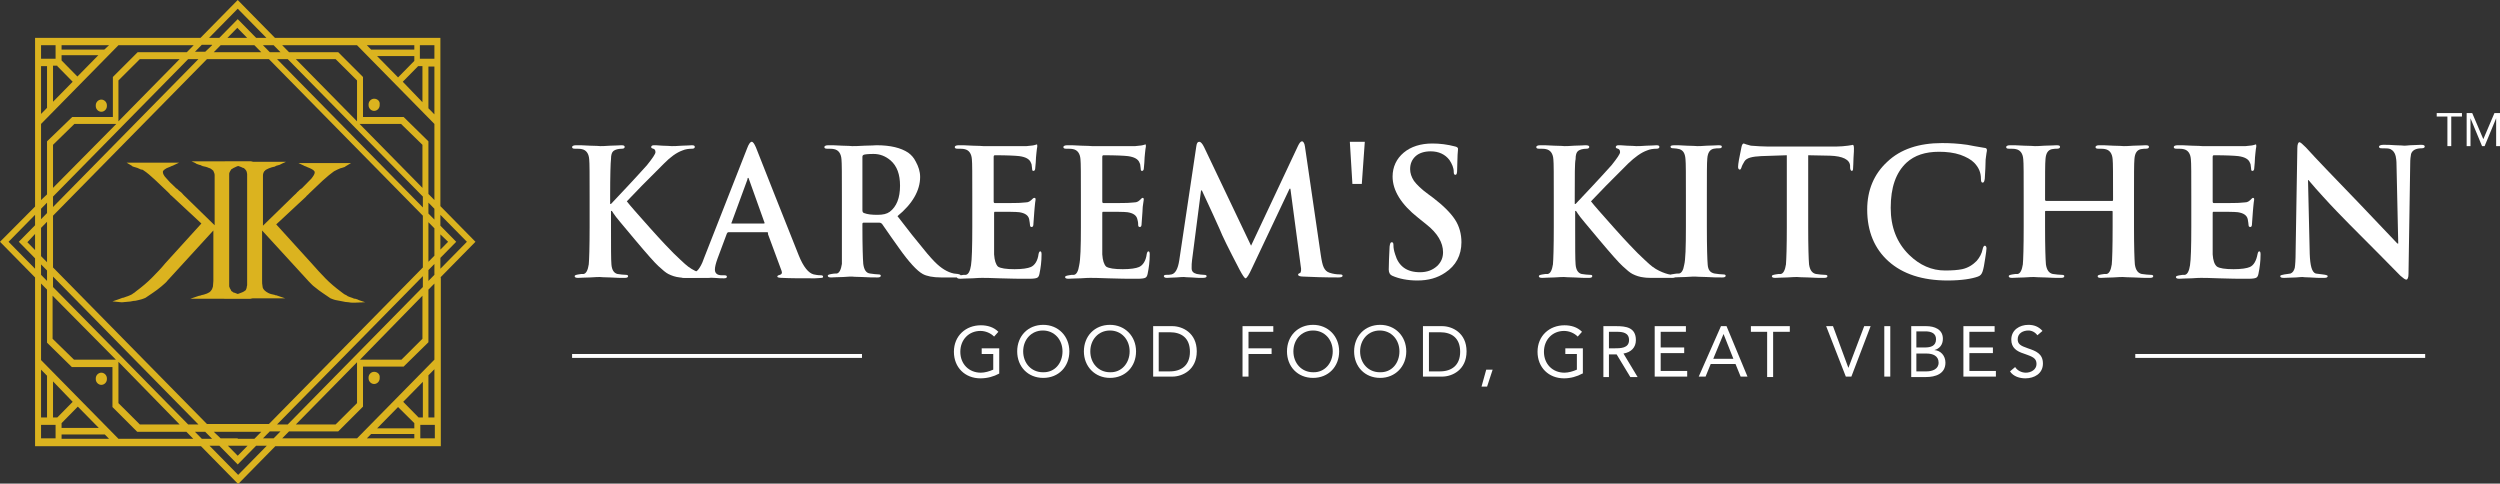 <svg width="274" height="53" viewBox="0 0 274 53" fill="none" xmlns="http://www.w3.org/2000/svg">
<rect x="0" y="0" width="274" height="53" fill="#333333" stroke="none"/>
<g clip-path="url(#clip0_1_16289)">
<path d="M66.872 21.495V22.353H66.965C68.09 21.162 69.402 19.78 70.902 18.111C71.511 17.349 71.839 16.872 71.839 16.681C71.839 16.443 71.745 16.348 71.605 16.3C71.417 16.253 71.37 16.205 71.37 16.11C71.37 16.014 71.464 15.919 71.651 15.919C71.792 15.919 72.073 15.919 72.589 15.967C73.104 15.967 73.432 16.014 73.62 16.014C73.807 16.014 74.182 16.014 74.744 15.967C75.26 15.967 75.635 15.919 75.822 15.919C76.056 15.919 76.15 15.967 76.15 16.11C76.15 16.205 76.056 16.3 75.869 16.3C75.494 16.3 75.119 16.348 74.791 16.491C74.135 16.729 73.479 17.206 72.776 17.921C70.902 19.78 69.543 21.162 68.699 22.067C69.027 22.496 69.871 23.45 71.23 24.975C72.542 26.452 73.432 27.358 73.807 27.739C74.416 28.311 74.838 28.74 75.072 28.931C75.541 29.36 76.056 29.646 76.525 29.836C76.994 30.027 77.369 30.122 77.697 30.122C77.884 30.122 77.931 30.17 77.931 30.265C77.931 30.408 77.79 30.456 77.462 30.456H75.822C75.213 30.456 74.791 30.456 74.51 30.408C74.041 30.36 73.62 30.218 73.245 30.027C72.964 29.884 72.636 29.598 72.167 29.169C71.792 28.835 70.902 27.834 69.543 26.214C68.278 24.689 67.481 23.783 67.246 23.402L67.059 23.116H66.965V24.879C66.965 27.072 66.965 28.454 67.012 28.978C67.059 29.598 67.293 29.931 67.668 30.027C67.996 30.075 68.324 30.122 68.606 30.122C68.746 30.122 68.84 30.17 68.84 30.265C68.84 30.408 68.699 30.456 68.465 30.456C68.043 30.456 67.528 30.456 66.872 30.408C66.216 30.408 65.841 30.36 65.747 30.36C65.653 30.36 65.278 30.36 64.669 30.408C64.06 30.408 63.638 30.456 63.357 30.456C63.123 30.456 62.982 30.408 62.982 30.265C62.982 30.17 63.123 30.122 63.404 30.075C63.591 30.027 63.779 30.027 63.966 30.027C64.247 29.979 64.435 29.598 64.528 28.978C64.575 28.502 64.622 27.119 64.622 24.879V21.495C64.622 19.208 64.622 17.825 64.575 17.444C64.528 16.825 64.247 16.443 63.779 16.348C63.591 16.3 63.357 16.3 63.029 16.3C62.795 16.3 62.701 16.253 62.701 16.11C62.701 16.014 62.842 15.919 63.123 15.919C63.498 15.919 64.013 15.919 64.669 15.967C65.325 15.967 65.7 16.014 65.794 16.014C65.934 16.014 66.309 16.014 66.872 15.967C67.434 15.967 67.856 15.919 68.09 15.919C68.371 15.919 68.465 15.967 68.465 16.11C68.465 16.205 68.371 16.3 68.184 16.3C67.762 16.3 67.434 16.396 67.246 16.538C67.059 16.681 66.965 16.968 66.965 17.444C66.918 17.825 66.872 19.208 66.872 21.495Z" fill="white"/>
<path d="M84.07 25.451H79.852C79.759 25.451 79.712 25.499 79.665 25.594L78.634 28.359C78.446 28.883 78.353 29.264 78.353 29.55C78.353 29.931 78.587 30.17 79.103 30.17H79.384C79.571 30.17 79.665 30.218 79.665 30.313C79.665 30.456 79.571 30.503 79.337 30.503C79.149 30.503 78.775 30.503 78.306 30.456C77.837 30.456 77.509 30.408 77.322 30.408C76.244 30.456 75.494 30.456 75.072 30.456C74.838 30.456 74.698 30.408 74.698 30.265C74.698 30.17 74.791 30.122 74.932 30.122C75.119 30.122 75.307 30.122 75.541 30.075C75.963 30.027 76.291 29.836 76.525 29.55C76.713 29.312 76.947 28.931 77.134 28.359L81.867 16.3C82.055 15.776 82.242 15.538 82.383 15.538C82.523 15.538 82.664 15.728 82.851 16.157C84.023 19.112 85.569 23.068 87.538 27.977C88.053 29.264 88.615 29.931 89.178 30.075C89.412 30.122 89.646 30.17 89.974 30.17C90.115 30.17 90.209 30.218 90.209 30.313C90.209 30.408 90.162 30.456 90.021 30.456C89.881 30.456 89.646 30.503 89.318 30.503C87.772 30.503 86.553 30.503 85.757 30.456C85.382 30.456 85.195 30.408 85.195 30.313C85.195 30.218 85.288 30.17 85.476 30.122C85.663 30.075 85.757 29.931 85.663 29.693L84.164 25.642C84.21 25.499 84.164 25.451 84.07 25.451ZM80.227 24.498H83.695C83.789 24.498 83.835 24.45 83.789 24.403L82.102 19.684C82.055 19.589 82.055 19.494 82.008 19.494C81.961 19.494 81.914 19.541 81.914 19.684L80.18 24.403C80.133 24.45 80.133 24.498 80.227 24.498Z" fill="white"/>
<path d="M92.271 24.879V21.495C92.271 19.208 92.271 17.825 92.224 17.444C92.177 16.825 91.896 16.443 91.427 16.348C91.24 16.3 91.005 16.3 90.677 16.3C90.443 16.3 90.349 16.253 90.349 16.11C90.349 16.014 90.49 15.919 90.771 15.919C91.146 15.919 91.662 15.919 92.318 15.967C92.927 15.967 93.302 16.014 93.395 16.014C93.63 16.014 94.051 16.014 94.754 15.967C95.457 15.967 95.879 15.919 96.067 15.919C97.613 15.919 98.738 16.205 99.534 16.729C99.862 16.968 100.143 17.253 100.378 17.73C100.659 18.254 100.846 18.779 100.846 19.398C100.846 20.876 100.003 22.353 98.363 23.688C99.722 25.451 100.471 26.405 100.612 26.547C101.362 27.501 101.971 28.216 102.44 28.692C103.143 29.407 103.846 29.836 104.548 29.979C104.689 29.979 104.83 30.027 104.97 30.027C105.205 30.075 105.298 30.122 105.298 30.218C105.298 30.36 105.158 30.408 104.923 30.408H103.143C102.252 30.408 101.549 30.265 101.128 30.027C100.518 29.693 99.628 28.74 98.55 27.215C97.988 26.452 97.379 25.547 96.676 24.546C96.582 24.45 96.488 24.403 96.348 24.403H94.661C94.567 24.403 94.52 24.45 94.52 24.546V24.832C94.52 26.977 94.567 28.359 94.614 28.931C94.707 29.598 94.942 29.931 95.364 29.979C95.739 30.027 96.067 30.075 96.301 30.075C96.441 30.075 96.535 30.122 96.535 30.218C96.535 30.36 96.394 30.408 96.16 30.408C95.739 30.408 95.176 30.408 94.473 30.36C93.77 30.36 93.395 30.313 93.395 30.313C93.302 30.313 92.974 30.313 92.411 30.36C91.849 30.36 91.38 30.408 91.099 30.408C90.865 30.408 90.724 30.36 90.724 30.218C90.724 30.122 90.865 30.075 91.146 30.027C91.334 29.979 91.521 29.979 91.708 29.979C91.99 29.931 92.177 29.55 92.271 28.931C92.271 28.454 92.271 27.119 92.271 24.879ZM94.52 17.206V23.021C94.52 23.211 94.567 23.306 94.707 23.354C95.082 23.497 95.551 23.545 96.16 23.545C96.769 23.545 97.191 23.45 97.519 23.211C98.269 22.639 98.644 21.686 98.644 20.352C98.644 19.112 98.316 18.207 97.613 17.587C97.051 17.11 96.441 16.872 95.739 16.872C95.129 16.872 94.754 16.92 94.661 16.968C94.567 17.015 94.52 17.063 94.52 17.206Z" fill="white"/>
<path d="M106.563 24.88V21.495C106.563 19.208 106.563 17.826 106.517 17.444C106.47 16.825 106.189 16.443 105.72 16.348C105.532 16.3 105.298 16.3 104.97 16.3C104.736 16.3 104.642 16.253 104.642 16.11C104.642 16.014 104.783 15.919 105.064 15.919C105.439 15.919 105.954 15.919 106.61 15.967C107.266 15.967 107.641 16.014 107.782 16.014C110.781 16.014 112.327 16.014 112.515 16.014C112.843 15.967 113.124 15.967 113.311 15.919C113.546 15.871 113.64 15.824 113.593 15.824C113.686 15.824 113.686 15.871 113.686 16.014C113.686 16.014 113.686 16.157 113.64 16.348C113.593 16.586 113.593 16.92 113.546 17.254C113.546 17.587 113.499 18.016 113.452 18.541C113.405 18.683 113.358 18.731 113.265 18.731C113.171 18.731 113.124 18.683 113.124 18.541C113.124 18.398 113.077 18.255 113.077 18.159C113.077 18.016 113.03 17.921 112.983 17.826C112.843 17.444 112.421 17.206 111.718 17.111C111.296 17.063 110.406 17.015 109.047 17.015C108.953 17.015 108.906 17.063 108.906 17.206V22.067C108.906 22.21 108.953 22.258 109.047 22.258C110.781 22.258 111.765 22.258 112.093 22.21C112.327 22.21 112.468 22.163 112.609 22.163C112.796 22.115 112.937 22.02 113.03 21.924C113.171 21.782 113.265 21.686 113.358 21.686C113.452 21.686 113.499 21.734 113.499 21.829C113.499 21.829 113.499 21.972 113.452 22.21C113.405 22.496 113.405 22.83 113.358 23.211C113.311 23.926 113.265 24.355 113.265 24.498C113.265 24.736 113.218 24.88 113.077 24.88C112.983 24.88 112.89 24.832 112.89 24.689C112.89 24.546 112.843 24.355 112.796 24.022C112.702 23.593 112.327 23.354 111.718 23.259C111.343 23.211 110.453 23.211 109.047 23.211C108.953 23.211 108.953 23.259 108.953 23.402V27.882C109 28.549 109.141 28.978 109.375 29.217C109.656 29.407 110.265 29.503 111.203 29.503C112.046 29.503 112.655 29.407 112.983 29.264C113.405 29.074 113.733 28.597 113.827 27.834C113.874 27.644 113.921 27.549 114.014 27.549C114.108 27.549 114.155 27.644 114.155 27.882C114.155 28.645 114.061 29.36 113.921 30.027C113.874 30.265 113.78 30.408 113.64 30.456C113.546 30.504 113.265 30.551 112.89 30.551C111.812 30.551 110.734 30.551 109.609 30.504C108.532 30.456 107.876 30.456 107.641 30.456C107.548 30.456 107.173 30.456 106.563 30.504C105.954 30.504 105.532 30.551 105.251 30.551C105.017 30.551 104.876 30.504 104.876 30.361C104.876 30.265 105.017 30.218 105.298 30.17C105.486 30.122 105.673 30.122 105.86 30.122C106.142 30.075 106.329 29.693 106.423 29.074C106.517 28.454 106.563 27.12 106.563 24.88Z" fill="white"/>
<path d="M118.466 24.88V21.495C118.466 19.208 118.466 17.826 118.419 17.444C118.373 16.825 118.091 16.443 117.623 16.348C117.435 16.3 117.201 16.3 116.873 16.3C116.639 16.3 116.545 16.253 116.545 16.11C116.545 16.014 116.686 15.919 116.967 15.919C117.342 15.919 117.857 15.919 118.513 15.967C119.169 15.967 119.544 16.014 119.685 16.014C122.684 16.014 124.23 16.014 124.418 16.014C124.746 15.967 125.027 15.967 125.214 15.919C125.449 15.871 125.542 15.824 125.495 15.824C125.589 15.824 125.589 15.871 125.589 16.014C125.589 16.014 125.589 16.157 125.542 16.348C125.495 16.586 125.496 16.92 125.449 17.254C125.449 17.587 125.402 18.016 125.355 18.541C125.308 18.683 125.261 18.731 125.167 18.731C125.074 18.731 125.027 18.683 125.027 18.541C125.027 18.398 124.98 18.255 124.98 18.159C124.98 18.016 124.933 17.921 124.886 17.826C124.746 17.444 124.324 17.206 123.621 17.111C123.199 17.063 122.309 17.015 120.95 17.015C120.856 17.015 120.809 17.063 120.809 17.206V22.067C120.809 22.21 120.856 22.258 120.95 22.258C122.684 22.258 123.668 22.258 123.996 22.21C124.23 22.21 124.371 22.163 124.511 22.163C124.699 22.115 124.839 22.02 124.933 21.924C125.074 21.782 125.167 21.686 125.214 21.686C125.308 21.686 125.355 21.734 125.355 21.829C125.355 21.829 125.355 21.972 125.308 22.21C125.261 22.496 125.214 22.83 125.214 23.211C125.167 23.926 125.121 24.355 125.121 24.498C125.121 24.736 125.074 24.88 124.933 24.88C124.839 24.88 124.746 24.832 124.746 24.689C124.746 24.546 124.746 24.355 124.652 24.022C124.558 23.593 124.183 23.354 123.574 23.259C123.199 23.211 122.309 23.211 120.903 23.211C120.809 23.211 120.809 23.259 120.809 23.402V27.882C120.856 28.549 120.997 28.978 121.231 29.217C121.512 29.407 122.121 29.503 123.059 29.503C123.902 29.503 124.511 29.407 124.839 29.264C125.261 29.074 125.589 28.597 125.683 27.834C125.73 27.644 125.777 27.549 125.87 27.549C125.964 27.549 126.011 27.644 126.011 27.882C126.011 28.645 125.917 29.36 125.777 30.027C125.73 30.265 125.636 30.408 125.495 30.456C125.402 30.504 125.121 30.551 124.746 30.551C123.668 30.551 122.543 30.551 121.465 30.504C120.388 30.456 119.732 30.456 119.497 30.456C119.403 30.456 119.029 30.456 118.419 30.504C117.81 30.504 117.388 30.551 117.107 30.551C116.873 30.551 116.732 30.504 116.732 30.361C116.732 30.265 116.873 30.218 117.154 30.17C117.342 30.122 117.529 30.122 117.716 30.122C117.998 30.075 118.185 29.693 118.279 29.074C118.419 28.454 118.466 27.12 118.466 24.88Z" fill="white"/>
<path d="M129.244 28.549L131.119 16.014C131.166 15.681 131.259 15.538 131.447 15.538C131.587 15.538 131.775 15.728 131.962 16.11L137.117 26.929L142.272 15.967C142.413 15.681 142.553 15.49 142.694 15.49C142.834 15.49 142.975 15.681 143.022 16.062L144.756 27.93C144.849 28.549 144.943 29.026 145.084 29.312C145.224 29.598 145.412 29.789 145.693 29.884C146.115 30.027 146.489 30.075 146.864 30.075C147.052 30.075 147.146 30.122 147.146 30.218C147.146 30.36 146.958 30.408 146.677 30.408C145.084 30.408 143.818 30.36 142.834 30.313C142.459 30.313 142.272 30.218 142.272 30.122C142.272 30.027 142.319 29.979 142.459 29.931C142.6 29.884 142.647 29.598 142.553 29.121L141.428 20.685H141.335L137.211 29.407C136.883 30.122 136.649 30.503 136.508 30.503C136.414 30.503 136.18 30.17 135.852 29.55C134.633 27.215 133.931 25.785 133.696 25.165C133.274 24.212 132.618 22.782 131.728 20.876H131.634L130.65 28.502C130.603 28.788 130.603 29.074 130.603 29.407C130.603 29.741 130.791 29.931 131.166 30.027C131.447 30.075 131.728 30.122 131.962 30.122C132.15 30.122 132.244 30.17 132.244 30.265C132.244 30.408 132.103 30.456 131.775 30.456C131.494 30.456 131.072 30.456 130.603 30.408C130.135 30.408 129.854 30.36 129.76 30.36C129.666 30.36 129.385 30.36 128.916 30.408C128.448 30.408 128.12 30.456 127.885 30.456C127.651 30.456 127.557 30.36 127.557 30.265C127.557 30.17 127.651 30.122 127.839 30.122C128.026 30.122 128.213 30.122 128.401 30.075C128.823 29.979 129.104 29.455 129.244 28.549Z" fill="white"/>
<path d="M149.582 15.538L149.254 20.161H148.223L147.942 15.538H149.582Z" fill="white"/>
<path d="M155.346 30.742C154.268 30.742 153.331 30.551 152.581 30.218C152.347 30.122 152.207 29.884 152.207 29.55C152.207 28.883 152.253 28.025 152.3 27.024C152.347 26.691 152.394 26.547 152.535 26.547C152.675 26.547 152.722 26.643 152.722 26.881C152.722 27.167 152.769 27.453 152.909 27.882C153.284 29.169 154.175 29.836 155.627 29.836C156.424 29.836 157.033 29.598 157.549 29.121C157.971 28.692 158.158 28.216 158.158 27.644C158.158 26.595 157.549 25.547 156.33 24.593L155.44 23.878C153.566 22.401 152.628 20.876 152.628 19.351C152.628 18.302 153.05 17.396 153.847 16.729C154.643 16.062 155.721 15.728 156.986 15.728C157.783 15.728 158.627 15.824 159.517 16.062C159.704 16.11 159.798 16.205 159.798 16.3C159.798 16.253 159.798 16.491 159.751 16.968C159.751 17.444 159.704 17.968 159.704 18.588C159.704 18.969 159.658 19.16 159.517 19.16C159.376 19.16 159.33 19.065 159.33 18.826C159.33 18.397 159.142 17.968 158.861 17.539C158.392 16.92 157.689 16.586 156.799 16.586C156.096 16.586 155.534 16.777 155.159 17.11C154.737 17.492 154.55 17.968 154.55 18.54C154.55 18.969 154.69 19.398 154.971 19.827C155.253 20.209 155.768 20.733 156.565 21.305L157.08 21.686C158.205 22.544 159.001 23.354 159.47 24.069C159.939 24.784 160.173 25.642 160.173 26.547C160.173 27.977 159.564 29.121 158.392 29.884C157.549 30.456 156.565 30.742 155.346 30.742Z" fill="white"/>
<path d="M172.592 21.495V22.353H172.685C173.81 21.162 175.122 19.78 176.622 18.111C177.231 17.349 177.559 16.872 177.559 16.681C177.559 16.443 177.465 16.348 177.325 16.3C177.137 16.253 177.09 16.205 177.09 16.11C177.09 16.014 177.184 15.919 177.371 15.919C177.512 15.919 177.793 15.919 178.309 15.967C178.824 15.967 179.152 16.014 179.34 16.014C179.527 16.014 179.902 16.014 180.464 15.967C181.027 15.967 181.355 15.919 181.542 15.919C181.776 15.919 181.87 15.967 181.87 16.11C181.87 16.205 181.776 16.3 181.589 16.3C181.214 16.3 180.839 16.348 180.511 16.491C179.855 16.729 179.199 17.206 178.449 17.921C176.575 19.78 175.216 21.162 174.372 22.067C174.7 22.496 175.544 23.45 176.903 24.975C178.215 26.452 179.105 27.358 179.48 27.739C180.089 28.311 180.511 28.74 180.746 28.931C181.214 29.36 181.73 29.646 182.198 29.836C182.667 30.027 183.042 30.122 183.37 30.122C183.51 30.122 183.604 30.17 183.604 30.265C183.604 30.408 183.463 30.456 183.135 30.456H181.495C180.886 30.456 180.464 30.456 180.183 30.408C179.715 30.36 179.293 30.218 178.918 30.027C178.637 29.884 178.309 29.598 177.84 29.169C177.465 28.835 176.575 27.834 175.216 26.214C173.951 24.689 173.154 23.783 172.92 23.402L172.732 23.116H172.638V24.879C172.638 27.072 172.638 28.454 172.685 28.978C172.732 29.598 172.966 29.931 173.341 30.027C173.669 30.075 173.997 30.122 174.279 30.122C174.466 30.122 174.513 30.17 174.513 30.265C174.513 30.408 174.372 30.456 174.138 30.456C173.716 30.456 173.201 30.456 172.545 30.408C171.889 30.408 171.514 30.36 171.42 30.36C171.326 30.36 170.951 30.36 170.342 30.408C169.733 30.408 169.311 30.456 169.03 30.456C168.796 30.456 168.655 30.408 168.655 30.265C168.655 30.17 168.796 30.122 169.077 30.075C169.264 30.027 169.452 30.027 169.639 30.027C169.92 29.979 170.108 29.598 170.202 28.978C170.249 28.502 170.295 27.119 170.295 24.879V21.495C170.295 19.208 170.295 17.825 170.248 17.444C170.202 16.825 169.92 16.443 169.452 16.348C169.264 16.3 169.03 16.3 168.702 16.3C168.468 16.3 168.374 16.253 168.374 16.11C168.374 16.014 168.515 15.919 168.796 15.919C169.171 15.919 169.686 15.919 170.342 15.967C170.998 15.967 171.373 16.014 171.467 16.014C171.607 16.014 171.982 16.014 172.545 15.967C173.107 15.967 173.529 15.919 173.763 15.919C174.044 15.919 174.185 15.967 174.185 16.11C174.185 16.205 174.091 16.3 173.904 16.3C173.482 16.3 173.154 16.396 172.966 16.538C172.779 16.681 172.685 16.968 172.685 17.444C172.592 17.825 172.592 19.208 172.592 21.495Z" fill="white"/>
<path d="M184.775 24.879V21.495C184.775 19.208 184.775 17.825 184.729 17.444C184.682 16.825 184.494 16.491 184.072 16.348C183.838 16.3 183.651 16.253 183.416 16.253C183.182 16.253 183.088 16.205 183.088 16.062C183.088 15.967 183.229 15.919 183.557 15.919C183.791 15.919 184.26 15.919 184.869 15.967C185.478 15.967 185.853 16.014 186.041 16.014C186.181 16.014 186.509 16.014 187.072 15.967C187.634 15.967 188.056 15.919 188.337 15.919C188.618 15.919 188.712 15.967 188.712 16.062C188.712 16.205 188.618 16.253 188.431 16.253C188.243 16.253 188.056 16.253 187.821 16.3C187.4 16.396 187.165 16.729 187.118 17.396C187.072 17.825 187.072 19.16 187.072 21.448V24.832C187.072 27.119 187.118 28.502 187.165 29.026C187.212 29.598 187.446 29.884 187.915 29.979C188.29 30.027 188.571 30.075 188.852 30.075C189.04 30.075 189.134 30.122 189.134 30.218C189.134 30.36 188.993 30.408 188.759 30.408C188.29 30.408 187.681 30.408 187.025 30.36C186.322 30.36 185.947 30.313 185.806 30.313C185.713 30.313 185.338 30.313 184.729 30.36C184.119 30.36 183.698 30.408 183.416 30.408C183.182 30.408 183.042 30.36 183.042 30.218C183.042 30.122 183.182 30.075 183.463 30.027C183.651 29.979 183.838 29.979 184.026 29.979C184.307 29.931 184.494 29.598 184.588 29.026C184.729 28.502 184.775 27.119 184.775 24.879Z" fill="white"/>
<path d="M195.835 24.879V17.015L193.023 17.11C192.039 17.158 191.43 17.301 191.196 17.682C191.055 17.921 190.914 18.159 190.868 18.35C190.821 18.493 190.774 18.588 190.68 18.588C190.586 18.588 190.493 18.493 190.493 18.302C190.493 17.968 190.633 17.206 190.868 16.11C190.914 15.871 191.008 15.728 191.102 15.728C191.149 15.728 191.242 15.776 191.383 15.824C191.524 15.871 191.711 15.919 191.899 15.967C192.555 16.014 193.211 16.062 193.773 16.062H201.224C201.693 16.062 202.161 16.014 202.536 15.967C202.911 15.919 203.098 15.871 203.052 15.871C203.145 15.871 203.192 16.014 203.192 16.253C203.192 16.395 203.192 16.729 203.145 17.301C203.145 17.873 203.098 18.254 203.098 18.445C203.098 18.636 203.052 18.731 202.958 18.731C202.864 18.731 202.77 18.588 202.77 18.35V18.159C202.724 17.492 201.974 17.11 200.568 17.063L198.178 17.015V24.879C198.178 27.072 198.225 28.406 198.272 28.978C198.365 29.598 198.6 29.931 199.021 30.027C199.396 30.075 199.724 30.122 200.006 30.122C200.193 30.122 200.287 30.17 200.287 30.265C200.287 30.408 200.146 30.456 199.912 30.456C199.443 30.456 198.834 30.456 198.178 30.408C197.475 30.408 197.1 30.36 196.96 30.36C196.866 30.36 196.491 30.36 195.882 30.408C195.273 30.408 194.851 30.456 194.57 30.456C194.335 30.456 194.195 30.408 194.195 30.265C194.195 30.17 194.335 30.122 194.616 30.075C194.804 30.027 194.991 30.027 195.179 30.027C195.46 29.979 195.647 29.598 195.741 28.978C195.788 28.406 195.835 27.024 195.835 24.879Z" fill="white"/>
<path d="M213.455 30.742C210.69 30.742 208.534 30.027 206.988 28.645C205.441 27.262 204.645 25.356 204.645 22.973C204.645 20.828 205.395 19.065 206.847 17.73C208.3 16.348 210.315 15.681 212.846 15.681C213.736 15.681 214.626 15.728 215.61 15.871C216.032 15.967 216.688 16.062 217.485 16.205C217.672 16.205 217.766 16.3 217.766 16.443C217.766 16.491 217.766 16.586 217.719 16.777C217.672 17.015 217.672 17.253 217.625 17.492C217.625 18.064 217.579 18.731 217.532 19.589C217.485 19.875 217.438 20.018 217.297 20.018C217.157 20.018 217.11 19.875 217.11 19.589C217.11 18.922 216.876 18.35 216.36 17.825C216.032 17.492 215.517 17.206 214.861 16.968C214.158 16.729 213.361 16.634 212.518 16.634C211.018 16.634 209.846 17.015 208.956 17.825C207.784 18.922 207.222 20.542 207.222 22.782C207.222 24.879 207.878 26.595 209.237 27.93C210.409 29.074 211.721 29.646 213.174 29.646C213.97 29.646 214.579 29.598 215.048 29.503C215.704 29.36 216.22 29.026 216.641 28.597C216.969 28.216 217.204 27.787 217.297 27.31C217.344 27.072 217.438 26.929 217.532 26.929C217.625 26.929 217.719 27.024 217.719 27.215C217.719 27.358 217.672 27.739 217.579 28.311C217.485 28.978 217.391 29.455 217.297 29.741C217.204 30.027 217.063 30.218 216.782 30.313C216.126 30.551 215.001 30.742 213.455 30.742Z" fill="white"/>
<path d="M224.28 22.02H231.497C231.59 22.02 231.59 21.972 231.59 21.877V21.495C231.59 19.208 231.59 17.825 231.544 17.444C231.497 16.825 231.216 16.443 230.747 16.348C230.559 16.3 230.325 16.3 229.997 16.3C229.763 16.3 229.669 16.253 229.669 16.11C229.669 16.014 229.81 15.919 230.044 15.919C230.419 15.919 230.934 15.919 231.59 15.967C232.246 15.967 232.621 16.014 232.762 16.014C232.903 16.014 233.231 16.014 233.84 15.967C234.449 15.967 234.871 15.919 235.152 15.919C235.433 15.919 235.527 15.967 235.527 16.11C235.527 16.205 235.433 16.3 235.199 16.3C235.058 16.3 234.871 16.3 234.636 16.348C234.215 16.443 233.98 16.777 233.933 17.444C233.887 17.873 233.887 19.208 233.887 21.495V24.879C233.887 27.072 233.933 28.406 233.98 28.978C234.074 29.598 234.308 29.931 234.73 30.027C235.105 30.075 235.433 30.122 235.714 30.122C235.902 30.122 235.995 30.17 235.995 30.265C235.995 30.408 235.855 30.456 235.62 30.456C235.152 30.456 234.59 30.456 233.887 30.408C233.184 30.408 232.809 30.36 232.668 30.36C232.574 30.36 232.2 30.36 231.59 30.408C230.981 30.408 230.559 30.456 230.278 30.456C229.997 30.456 229.903 30.408 229.903 30.265C229.903 30.17 230.044 30.122 230.325 30.075C230.513 30.027 230.7 30.027 230.887 30.027C231.169 29.979 231.356 29.598 231.45 28.978C231.497 28.502 231.544 27.119 231.544 24.879V23.211C231.544 23.116 231.497 23.116 231.45 23.116H224.233C224.139 23.116 224.139 23.163 224.139 23.211V24.879C224.139 27.072 224.186 28.406 224.233 28.978C224.327 29.598 224.561 29.931 224.983 30.027C225.358 30.075 225.686 30.122 225.967 30.122C226.154 30.122 226.248 30.17 226.248 30.265C226.248 30.408 226.108 30.456 225.873 30.456C225.405 30.456 224.842 30.456 224.139 30.408C223.436 30.408 223.062 30.36 222.921 30.36C222.827 30.36 222.452 30.36 221.843 30.408C221.234 30.408 220.812 30.456 220.531 30.456C220.297 30.456 220.156 30.408 220.156 30.265C220.156 30.17 220.297 30.122 220.578 30.075C220.765 30.027 220.953 30.027 221.14 30.027C221.421 29.979 221.609 29.598 221.703 28.978C221.749 28.502 221.796 27.119 221.796 24.879V21.495C221.796 19.208 221.796 17.825 221.749 17.444C221.703 16.825 221.421 16.443 220.953 16.348C220.765 16.3 220.531 16.3 220.203 16.3C219.969 16.3 219.875 16.253 219.875 16.11C219.875 16.014 220.016 15.919 220.297 15.919C220.672 15.919 221.187 15.919 221.843 15.967C222.499 15.967 222.874 16.014 223.015 16.014C223.155 16.014 223.483 16.014 224.093 15.967C224.702 15.967 225.123 15.919 225.405 15.919C225.686 15.919 225.78 15.967 225.78 16.11C225.78 16.205 225.686 16.3 225.452 16.3C225.311 16.3 225.123 16.3 224.889 16.348C224.467 16.443 224.233 16.777 224.186 17.444C224.139 17.873 224.139 19.208 224.139 21.495V21.924C224.186 22.02 224.186 22.02 224.28 22.02Z" fill="white"/>
<path d="M240.166 24.88V21.495C240.166 19.208 240.166 17.826 240.119 17.444C240.072 16.825 239.791 16.443 239.322 16.348C239.135 16.3 238.901 16.3 238.573 16.3C238.338 16.3 238.245 16.253 238.245 16.11C238.245 16.014 238.385 15.919 238.666 15.919C239.041 15.919 239.557 15.919 240.213 15.967C240.869 15.967 241.244 16.014 241.384 16.014C244.383 16.014 245.93 16.014 246.117 16.014C246.445 15.967 246.727 15.967 246.914 15.919C247.148 15.871 247.242 15.824 247.195 15.824C247.289 15.824 247.289 15.871 247.289 16.014C247.289 16.014 247.289 16.157 247.242 16.348C247.195 16.586 247.195 16.92 247.148 17.254C247.148 17.587 247.101 18.016 247.055 18.541C247.008 18.683 246.961 18.731 246.867 18.731C246.773 18.731 246.727 18.683 246.727 18.541C246.727 18.398 246.68 18.255 246.68 18.159C246.68 18.016 246.633 17.921 246.586 17.826C246.445 17.444 246.024 17.206 245.321 17.111C244.899 17.063 244.009 17.015 242.65 17.015C242.556 17.015 242.509 17.063 242.509 17.206V22.067C242.509 22.21 242.556 22.258 242.65 22.258C244.384 22.258 245.368 22.258 245.696 22.21C245.93 22.21 246.071 22.163 246.211 22.163C246.399 22.115 246.539 22.02 246.633 21.924C246.773 21.782 246.867 21.686 246.914 21.686C247.008 21.686 247.055 21.734 247.055 21.829C247.055 21.829 247.055 21.972 247.008 22.21C246.961 22.496 246.961 22.83 246.914 23.211C246.867 23.926 246.82 24.355 246.82 24.498C246.82 24.736 246.773 24.88 246.633 24.88C246.539 24.88 246.445 24.832 246.445 24.689C246.445 24.546 246.399 24.355 246.352 24.022C246.258 23.593 245.883 23.354 245.274 23.259C244.899 23.211 244.009 23.211 242.603 23.211C242.509 23.211 242.509 23.259 242.509 23.402V27.882C242.556 28.549 242.696 28.978 242.978 29.217C243.259 29.407 243.868 29.503 244.805 29.503C245.649 29.503 246.258 29.407 246.586 29.264C247.008 29.074 247.289 28.597 247.43 27.834C247.476 27.644 247.523 27.549 247.617 27.549C247.711 27.549 247.758 27.644 247.758 27.882C247.758 28.645 247.664 29.36 247.523 30.027C247.476 30.265 247.383 30.408 247.242 30.456C247.148 30.504 246.867 30.551 246.492 30.551C245.414 30.551 244.29 30.551 243.212 30.504C242.134 30.456 241.478 30.456 241.244 30.456C241.15 30.456 240.775 30.456 240.166 30.504C239.557 30.504 239.135 30.551 238.854 30.551C238.62 30.551 238.479 30.504 238.479 30.361C238.479 30.265 238.62 30.218 238.901 30.17C239.088 30.122 239.276 30.122 239.463 30.122C239.744 30.075 239.932 29.693 240.025 29.074C240.119 28.454 240.166 27.12 240.166 24.88Z" fill="white"/>
<path d="M252.959 19.779L253.147 27.834C253.193 29.121 253.381 29.836 253.803 29.979C253.849 29.979 254.084 30.027 254.552 30.074C254.927 30.122 255.115 30.17 255.115 30.265C255.115 30.408 254.974 30.456 254.693 30.456C254.224 30.456 253.709 30.456 253.193 30.408C252.678 30.408 252.397 30.36 252.35 30.36C252.35 30.36 252.116 30.36 251.647 30.408C251.178 30.408 250.71 30.456 250.335 30.456C250.054 30.456 249.913 30.408 249.913 30.265C249.913 30.17 250.101 30.122 250.382 30.074C250.616 30.027 250.85 30.027 251.038 29.979C251.272 29.884 251.413 29.693 251.506 29.36C251.553 29.073 251.6 28.454 251.6 27.596L251.788 16.253C251.788 15.823 251.881 15.585 252.022 15.585C252.116 15.585 252.35 15.776 252.725 16.157C253.756 17.301 255.724 19.351 258.582 22.305C259.848 23.64 261.254 25.118 262.753 26.69H262.847L262.659 18.111C262.659 17.635 262.613 17.301 262.566 17.11C262.472 16.729 262.285 16.491 262.003 16.348C261.816 16.253 261.488 16.253 261.019 16.253C260.832 16.253 260.738 16.205 260.738 16.062C260.738 15.966 260.926 15.871 261.207 15.871C261.582 15.871 262.05 15.871 262.566 15.919C263.081 15.919 263.409 15.966 263.503 15.966C263.503 15.966 263.737 15.966 264.159 15.919C264.581 15.919 265.003 15.871 265.331 15.871C265.612 15.871 265.752 15.919 265.752 16.062C265.752 16.157 265.659 16.253 265.424 16.253C264.815 16.253 264.393 16.443 264.253 16.872C264.206 17.11 264.159 17.444 264.159 17.921L263.972 30.027C263.972 30.408 263.878 30.646 263.737 30.646C263.597 30.646 263.409 30.503 263.081 30.217C261.863 28.978 260.035 27.119 257.505 24.593C256.661 23.735 255.677 22.735 254.599 21.543C254.037 20.923 253.521 20.351 253.006 19.732H252.959V19.779Z" fill="white"/>
<path d="M265.799 38.797H234.027V39.226H265.799V38.797Z" fill="white"/>
<path d="M94.473 38.797H62.701V39.226H94.473V38.797Z" fill="white"/>
<path d="M109.516 40.941C108.906 41.275 108.204 41.466 107.454 41.466C105.767 41.466 104.548 40.274 104.548 38.558C104.548 36.795 105.86 35.651 107.501 35.651C108.204 35.651 108.906 35.842 109.422 36.366L108.953 36.89C108.578 36.509 108.016 36.27 107.454 36.27C106.188 36.27 105.251 37.224 105.251 38.558C105.251 39.893 106.188 40.846 107.501 40.846C107.922 40.846 108.438 40.703 108.86 40.512V38.797H107.594V38.177H109.516V40.941Z" fill="white"/>
<path d="M111.484 38.511C111.484 36.843 112.655 35.603 114.342 35.603C115.983 35.603 117.201 36.843 117.201 38.511C117.201 40.179 116.029 41.418 114.342 41.418C112.655 41.418 111.484 40.179 111.484 38.511ZM116.451 38.511C116.451 37.224 115.561 36.223 114.296 36.223C113.03 36.223 112.14 37.224 112.14 38.511C112.14 39.797 113.03 40.798 114.296 40.798C115.608 40.846 116.451 39.797 116.451 38.511Z" fill="white"/>
<path d="M118.794 38.511C118.794 36.843 119.966 35.603 121.653 35.603C123.293 35.603 124.511 36.843 124.511 38.511C124.511 40.179 123.34 41.418 121.653 41.418C120.013 41.418 118.794 40.179 118.794 38.511ZM123.808 38.511C123.808 37.224 122.918 36.223 121.653 36.223C120.387 36.223 119.497 37.224 119.497 38.511C119.497 39.797 120.387 40.798 121.653 40.798C122.918 40.846 123.808 39.797 123.808 38.511Z" fill="white"/>
<path d="M126.386 35.746H128.495C129.573 35.746 131.166 36.461 131.166 38.511C131.166 40.56 129.573 41.275 128.495 41.275H126.386V35.746ZM126.995 40.703H128.214C129.479 40.703 130.416 40.036 130.416 38.558C130.416 37.033 129.479 36.414 128.214 36.414H126.995V40.703Z" fill="white"/>
<path d="M136.18 35.746H139.554V36.366H136.836V38.177H139.367V38.797H136.836V41.275H136.18V35.746Z" fill="white"/>
<path d="M141.053 38.511C141.053 36.843 142.225 35.603 143.912 35.603C145.552 35.603 146.771 36.843 146.771 38.511C146.771 40.179 145.599 41.418 143.912 41.418C142.225 41.418 141.053 40.179 141.053 38.511ZM146.068 38.511C146.068 37.224 145.177 36.223 143.912 36.223C142.647 36.223 141.756 37.224 141.756 38.511C141.756 39.797 142.647 40.798 143.912 40.798C145.177 40.846 146.068 39.797 146.068 38.511Z" fill="white"/>
<path d="M148.411 38.511C148.411 36.843 149.582 35.603 151.269 35.603C152.91 35.603 154.128 36.843 154.128 38.511C154.128 40.179 152.91 41.418 151.269 41.418C149.582 41.418 148.411 40.179 148.411 38.511ZM153.378 38.511C153.378 37.224 152.488 36.223 151.223 36.223C149.957 36.223 149.067 37.224 149.067 38.511C149.067 39.797 149.957 40.798 151.223 40.798C152.535 40.846 153.378 39.797 153.378 38.511Z" fill="white"/>
<path d="M155.956 35.746H158.064C159.142 35.746 160.735 36.461 160.735 38.511C160.735 40.56 159.142 41.275 158.064 41.275H155.956V35.746ZM156.612 40.703H157.83C159.095 40.703 160.033 40.036 160.033 38.558C160.033 37.033 159.095 36.414 157.83 36.414H156.612V40.703Z" fill="white"/>
<path d="M162.985 42.371H162.375L162.891 40.513H163.594L162.985 42.371Z" fill="white"/>
<path d="M173.435 40.941C172.826 41.275 172.123 41.466 171.42 41.466C169.733 41.466 168.514 40.274 168.514 38.558C168.514 36.795 169.827 35.651 171.467 35.651C172.17 35.651 172.873 35.842 173.388 36.366L172.919 36.89C172.545 36.509 171.982 36.27 171.42 36.27C170.155 36.27 169.217 37.224 169.217 38.558C169.217 39.893 170.155 40.846 171.467 40.846C171.888 40.846 172.404 40.703 172.826 40.512V38.797H171.56V38.177H173.482V40.941H173.435Z" fill="white"/>
<path d="M175.731 35.746H177.137C178.215 35.746 179.293 35.889 179.293 37.272C179.293 38.082 178.777 38.606 177.934 38.749L179.48 41.323H178.683L177.184 38.844H176.34V41.323H175.731V35.746ZM176.34 38.177H176.903C177.606 38.177 178.543 38.177 178.543 37.272C178.543 36.461 177.84 36.366 177.231 36.366H176.34V38.177Z" fill="white"/>
<path d="M181.354 35.746H184.775V36.366H182.011V38.082H184.588V38.701H182.011V40.656H184.916V41.275H181.354V35.746Z" fill="white"/>
<path d="M188.618 35.746H189.227L191.524 41.275H190.774L190.212 39.893H187.494L186.931 41.275H186.181L188.618 35.746ZM188.899 36.604L187.775 39.321H189.977L188.899 36.604Z" fill="white"/>
<path d="M196.116 36.366H194.335V41.323H193.679V36.366H191.898V35.746H196.163V36.366H196.116Z" fill="white"/>
<path d="M200.146 35.746H200.896L202.583 40.322L204.317 35.746H205.02L202.911 41.275H202.302L200.146 35.746Z" fill="white"/>
<path d="M206.519 35.746H207.175V41.275H206.519V35.746Z" fill="white"/>
<path d="M209.425 35.746H211.112C212.002 35.746 212.939 36.08 212.939 37.129C212.939 37.796 212.564 38.225 212.002 38.368C212.705 38.415 213.22 38.987 213.22 39.75C213.22 40.989 212.096 41.323 211.112 41.323H209.471V35.746H209.425ZM210.081 38.082H210.971C211.58 38.082 212.189 37.939 212.189 37.176C212.189 36.509 211.627 36.318 211.018 36.318H210.034V38.082H210.081ZM210.081 40.703H211.158C211.768 40.703 212.471 40.465 212.471 39.75C212.471 38.987 211.815 38.749 211.158 38.749H210.034V40.703H210.081Z" fill="white"/>
<path d="M215.189 35.746H218.61V36.366H215.845V38.082H218.422V38.701H215.845V40.656H218.75V41.275H215.189V35.746Z" fill="white"/>
<path d="M223.296 36.747C223.061 36.413 222.687 36.223 222.312 36.223C221.749 36.223 221.14 36.509 221.14 37.176C221.14 37.7 221.421 37.891 222.265 38.177C223.108 38.463 223.905 38.749 223.905 39.845C223.905 40.941 222.968 41.466 221.984 41.466C221.374 41.466 220.672 41.275 220.297 40.703L220.859 40.227C221.093 40.608 221.562 40.846 222.031 40.846C222.593 40.846 223.202 40.512 223.202 39.893C223.202 39.226 222.733 39.083 221.796 38.749C221.046 38.511 220.437 38.129 220.437 37.224C220.437 36.175 221.328 35.603 222.312 35.603C222.921 35.603 223.436 35.794 223.858 36.27L223.296 36.747Z" fill="white"/>
<path d="M269.829 12.773H268.658V16.014H268.236V12.773H267.064V12.392H269.829V12.773Z" fill="white"/>
<path d="M270.345 12.392H270.954L272.172 15.252L273.391 12.392H274V16.014H273.578V12.964L272.313 16.014H272.032L270.766 12.964V16.014H270.345V12.392Z" fill="white"/>
<path d="M28.726 30.742C28.726 30.98 28.726 31.171 28.773 31.361C28.773 31.552 28.867 31.695 29.008 31.838C29.101 31.933 29.242 32.029 29.429 32.124C29.617 32.219 29.851 32.267 30.085 32.315C30.132 32.315 30.179 32.362 30.179 32.362C30.226 32.362 30.226 32.362 30.273 32.362C30.366 32.41 30.46 32.41 30.554 32.458C30.648 32.505 30.741 32.505 30.835 32.553L31.257 32.696H24.509L24.977 32.553C25.071 32.553 25.212 32.505 25.352 32.458C25.493 32.41 25.634 32.362 25.774 32.315C25.915 32.267 26.055 32.219 26.196 32.172C26.336 32.124 26.43 32.076 26.571 32.029C26.618 31.981 26.711 31.981 26.758 31.933C26.805 31.886 26.852 31.838 26.899 31.838C26.946 31.791 26.992 31.695 26.992 31.648C27.039 31.6 27.039 31.505 27.039 31.457C27.039 31.409 27.086 31.314 27.086 31.266C27.086 31.218 27.086 31.123 27.086 31.076C27.086 31.028 27.086 30.98 27.086 30.98C27.086 30.933 27.086 30.933 27.086 30.885C27.086 30.837 27.086 30.79 27.086 30.79C27.086 30.742 27.086 30.742 27.086 30.694V19.78C27.086 19.732 27.086 19.684 27.086 19.637C27.086 19.589 27.086 19.541 27.086 19.446C27.086 19.398 27.086 19.351 27.086 19.255C27.086 19.208 27.086 19.112 27.086 19.065C27.086 18.969 27.039 18.922 27.039 18.826C26.992 18.731 26.992 18.683 26.899 18.588C26.852 18.541 26.852 18.541 26.805 18.493C26.758 18.445 26.711 18.398 26.618 18.398C26.524 18.35 26.43 18.302 26.29 18.255C26.149 18.207 26.008 18.159 25.868 18.111C25.727 18.064 25.587 18.016 25.446 17.968C25.305 17.921 25.165 17.873 25.071 17.873L24.602 17.73H31.351L30.929 17.921C30.835 17.968 30.741 18.016 30.648 18.064C30.554 18.111 30.413 18.111 30.32 18.159C30.273 18.159 30.273 18.159 30.226 18.207C30.179 18.207 30.179 18.207 30.132 18.255C29.898 18.302 29.71 18.35 29.476 18.445C29.289 18.541 29.148 18.588 29.054 18.683C29.054 18.731 29.008 18.731 29.008 18.731L28.961 18.779C28.867 18.922 28.82 19.065 28.82 19.255C28.82 19.398 28.82 19.589 28.82 19.78V24.736L32.241 21.4C32.335 21.305 32.475 21.209 32.569 21.067C32.71 20.971 32.803 20.828 32.944 20.733C32.991 20.685 33.038 20.685 33.084 20.638C33.131 20.59 33.178 20.542 33.225 20.495C33.553 20.161 33.834 19.875 34.115 19.589C34.35 19.303 34.49 19.065 34.49 18.922V18.874V18.826C34.444 18.731 34.35 18.636 34.256 18.588C34.162 18.541 34.022 18.445 33.881 18.398C33.74 18.35 33.647 18.302 33.553 18.255C33.459 18.207 33.366 18.207 33.319 18.159L32.71 17.873H38.474L37.911 18.207C37.864 18.255 37.818 18.255 37.771 18.302C37.724 18.302 37.677 18.35 37.63 18.35C37.536 18.398 37.443 18.398 37.302 18.445C37.208 18.493 37.068 18.541 36.974 18.588C36.927 18.636 36.833 18.636 36.786 18.683C36.74 18.731 36.646 18.731 36.599 18.779C36.271 19.017 35.849 19.351 35.381 19.78C34.912 20.209 34.444 20.685 33.928 21.162C33.881 21.209 33.787 21.305 33.74 21.352C33.694 21.4 33.6 21.448 33.553 21.543L30.273 24.593L34.256 28.978C34.678 29.455 35.146 29.979 35.662 30.504C36.177 31.028 36.74 31.505 37.443 32.029C37.583 32.124 37.677 32.219 37.771 32.267C37.864 32.315 38.005 32.362 38.099 32.458C38.192 32.505 38.239 32.505 38.333 32.553C38.427 32.601 38.52 32.601 38.614 32.648C38.708 32.696 38.802 32.744 38.942 32.744C39.036 32.791 39.176 32.791 39.317 32.887L40.02 33.125L38.895 33.173H38.849H38.802C38.802 33.173 38.802 33.173 38.755 33.173C38.755 33.173 38.755 33.173 38.708 33.173C38.567 33.173 38.38 33.173 38.192 33.125C37.958 33.125 37.771 33.077 37.536 33.03C37.255 32.982 37.021 32.934 36.786 32.887C36.552 32.839 36.365 32.744 36.224 32.696C35.943 32.505 35.662 32.315 35.381 32.124C35.099 31.933 34.772 31.695 34.49 31.457C34.35 31.361 34.256 31.266 34.162 31.171C34.069 31.076 33.928 30.933 33.834 30.837L28.726 25.261V30.742Z" fill="#DBB31F"/>
<path d="M23.384 25.261L18.323 30.79C18.229 30.933 18.089 31.028 17.995 31.123C17.901 31.219 17.761 31.314 17.667 31.409C17.386 31.648 17.058 31.886 16.777 32.077C16.495 32.267 16.214 32.458 15.933 32.648C15.793 32.696 15.605 32.791 15.371 32.839C15.136 32.887 14.902 32.982 14.621 32.982C14.387 33.03 14.199 33.077 13.965 33.077C13.777 33.077 13.59 33.125 13.449 33.125C13.449 33.125 13.449 33.125 13.402 33.125C13.402 33.125 13.402 33.125 13.356 33.125C13.309 33.125 13.309 33.125 13.309 33.125H13.262L12.325 33.03L13.028 32.791C13.168 32.744 13.262 32.696 13.402 32.648C13.496 32.648 13.637 32.601 13.731 32.553C13.824 32.505 13.918 32.505 14.012 32.458C14.105 32.41 14.152 32.41 14.246 32.362C14.34 32.315 14.48 32.267 14.574 32.172C14.668 32.124 14.808 32.029 14.902 31.933C15.605 31.409 16.167 30.933 16.683 30.408C17.198 29.884 17.667 29.407 18.089 28.883L22.072 24.498L18.792 21.448C18.745 21.4 18.651 21.353 18.604 21.257C18.557 21.21 18.464 21.114 18.417 21.067C17.901 20.59 17.433 20.113 16.964 19.684C16.495 19.256 16.12 18.922 15.746 18.683C15.699 18.636 15.605 18.588 15.558 18.588C15.464 18.588 15.418 18.588 15.371 18.541C15.277 18.493 15.136 18.445 15.043 18.398C14.949 18.35 14.808 18.35 14.715 18.302C14.668 18.302 14.621 18.255 14.574 18.255C14.527 18.255 14.48 18.207 14.434 18.159L13.871 17.826H19.635L19.026 18.112C18.979 18.159 18.885 18.159 18.792 18.207C18.698 18.255 18.604 18.302 18.464 18.35C18.323 18.398 18.229 18.445 18.089 18.541C17.995 18.588 17.901 18.683 17.854 18.779V18.826V18.874C17.854 19.017 17.948 19.256 18.229 19.541C18.464 19.827 18.792 20.161 19.12 20.447C19.166 20.495 19.213 20.542 19.26 20.59C19.307 20.638 19.354 20.685 19.401 20.685C19.541 20.828 19.635 20.924 19.776 21.019C19.916 21.114 20.01 21.257 20.104 21.353L23.525 24.689V19.732C23.525 19.541 23.525 19.351 23.525 19.208C23.525 19.065 23.478 18.922 23.384 18.731C23.384 18.683 23.337 18.683 23.337 18.683L23.29 18.636C23.197 18.541 23.056 18.445 22.869 18.398C22.681 18.302 22.447 18.255 22.212 18.207C22.166 18.207 22.166 18.159 22.119 18.159C22.072 18.159 22.072 18.159 22.025 18.112C21.884 18.064 21.791 18.064 21.697 18.016C21.603 17.969 21.51 17.969 21.416 17.873L20.994 17.683H27.742L27.274 17.826C27.18 17.873 27.039 17.873 26.899 17.921C26.758 17.969 26.617 18.016 26.477 18.064C26.336 18.112 26.196 18.159 26.055 18.207C25.915 18.255 25.821 18.302 25.727 18.35C25.633 18.398 25.587 18.398 25.54 18.445C25.352 18.541 25.305 18.588 25.305 18.636C25.259 18.683 25.212 18.779 25.165 18.874C25.118 18.97 25.118 19.017 25.118 19.113C25.118 19.16 25.118 19.256 25.118 19.303C25.118 19.351 25.118 19.446 25.118 19.494C25.118 19.541 25.118 19.637 25.118 19.684C25.118 19.732 25.118 19.78 25.118 19.827V30.742C25.118 30.79 25.118 30.79 25.118 30.837C25.118 30.885 25.118 30.885 25.118 30.933C25.118 30.98 25.118 30.98 25.118 31.028C25.118 31.076 25.118 31.123 25.118 31.123C25.118 31.171 25.118 31.219 25.118 31.314C25.118 31.362 25.118 31.457 25.165 31.505C25.165 31.552 25.212 31.648 25.259 31.695C25.305 31.743 25.305 31.838 25.352 31.886C25.399 31.933 25.399 31.933 25.493 31.981C25.54 32.029 25.587 32.077 25.68 32.077C25.774 32.124 25.915 32.172 26.055 32.219C26.196 32.267 26.336 32.315 26.43 32.362C26.571 32.41 26.711 32.458 26.852 32.505C26.992 32.553 27.133 32.553 27.227 32.601L27.695 32.744H20.854L21.275 32.601C21.369 32.553 21.463 32.553 21.556 32.505C21.65 32.458 21.744 32.458 21.838 32.41C21.884 32.41 21.931 32.41 21.931 32.41C21.978 32.41 21.978 32.362 22.025 32.362C22.259 32.315 22.447 32.267 22.681 32.172C22.869 32.077 23.009 32.029 23.103 31.886C23.244 31.743 23.29 31.552 23.337 31.409C23.337 31.219 23.384 31.028 23.384 30.79V25.261Z" fill="#DBB31F"/>
<path d="M41.004 10.819C40.676 10.819 40.395 11.105 40.395 11.439V11.487C40.395 11.534 40.395 11.534 40.395 11.534C40.395 11.868 40.676 12.154 41.004 12.154C41.332 12.154 41.613 11.868 41.613 11.534C41.613 11.487 41.613 11.487 41.613 11.487V11.439C41.66 11.105 41.379 10.819 41.004 10.819Z" fill="#DBB31F"/>
<path d="M41.004 40.751C40.676 40.751 40.395 41.037 40.395 41.371V41.418V41.466C40.395 41.8 40.676 42.086 41.004 42.086C41.332 42.086 41.613 41.8 41.613 41.466V41.418V41.371C41.66 41.037 41.379 40.751 41.004 40.751Z" fill="#DBB31F"/>
<path d="M11.106 42.181C11.434 42.181 11.716 41.895 11.716 41.561V41.514V41.466C11.716 41.132 11.434 40.846 11.106 40.846C10.778 40.846 10.497 41.132 10.497 41.466V41.514V41.561C10.497 41.895 10.778 42.181 11.106 42.181Z" fill="#DBB31F"/>
<path d="M48.267 30.408L52.11 26.5L48.267 22.592V7.245V7.102V4.29V4.147H45.362H30.132L26.055 0L21.978 4.147H6.748H3.843V4.29V7.102V7.245V22.639L0 26.5L3.843 30.408V45.803V45.946V48.758V48.901H6.748H22.025L26.102 53.048L30.179 48.901H45.409H48.314V48.758V45.946V45.755V30.408H48.267ZM6.748 46.375L8.529 44.564L10.825 46.899H6.748V46.375ZM4.499 46.566H6.092V48.043H4.499V46.566ZM6.748 47.614H11.481L11.95 48.091H6.748V47.614ZM7.966 44.04L6.279 45.755H5.811V41.8L7.966 44.04ZM11.434 5.433H6.748V4.957H11.95L11.434 5.433ZM6.748 6.625V6.053H10.778L8.482 8.388L6.748 6.625ZM6.092 6.434H4.499V4.957H6.092V6.434ZM6.279 7.245L7.966 8.96L5.811 11.153V7.197H6.279V7.245ZM45.409 6.673L43.628 8.484L41.332 6.148H45.409V6.673ZM47.611 6.434H46.018V4.957H47.611V6.434ZM45.409 5.433H40.676L40.207 4.957H45.409V5.433ZM44.144 8.96L45.831 7.245H46.299V11.2L44.144 8.96ZM26.055 48.853H27.133L26.055 49.95L24.977 48.853H26.055ZM26.055 48.043H24.181L23.431 47.328C24.93 47.328 26.055 47.328 26.055 47.328H28.633L27.883 48.091H26.055V48.043ZM5.811 23.64L22.681 6.482H26.102H29.476L46.346 23.64V29.312L29.476 46.47H26.102H22.681L5.811 29.312V23.64ZM5.155 28.74L4.499 28.073V24.975L5.155 24.308V28.74ZM26.055 4.147H24.93L26.008 3.05L27.086 4.147H26.055ZM26.055 4.957H27.883L28.633 5.719H26.055C26.055 5.719 24.93 5.719 23.431 5.719L24.181 4.957H26.055ZM47.611 26.309V26.691V26.834V28.025L46.955 28.692V24.355L47.611 25.023V26.214V26.309ZM48.267 27.358V26.595V26.452V25.69L49.111 26.5L48.267 27.358ZM3.843 25.642V27.406L2.999 26.548L3.843 25.642ZM36.786 46.518H32.428L39.13 39.702V44.182L36.786 46.518ZM31.538 46.518H30.366L46.346 30.265V31.457L31.538 46.518ZM30.366 6.482H31.538L46.346 21.543V22.735L30.366 6.482ZM32.428 6.482H36.786L39.13 8.817V13.298L32.428 6.482ZM29.57 5.719L28.82 4.957H29.991L30.741 5.719H29.57ZM23.243 4.957L22.494 5.672C22.119 5.672 21.744 5.672 21.369 5.672L22.119 4.909H23.243V4.957ZM15.324 6.482H19.682L12.981 13.298V8.817L15.324 6.482ZM20.619 6.482H21.744L5.811 22.687V21.543L20.619 6.482ZM21.744 46.518H20.619L5.811 31.457V30.313L21.744 46.518ZM19.682 46.518H15.324L12.981 44.182V39.655L19.682 46.518ZM22.494 47.328L23.243 48.091H22.119L21.369 47.328C21.791 47.328 22.166 47.328 22.494 47.328ZM28.82 48.043L29.57 47.281H30.741L29.991 48.043H28.82ZM44.003 39.416H39.458L46.299 32.41V37.129L44.003 39.416ZM46.955 30.79V29.598L47.611 28.931V30.122L46.955 30.79ZM48.267 28.264L50.001 26.5L48.267 24.736V23.545L51.173 26.5L48.267 29.455V28.264ZM47.611 24.069L46.955 23.402V22.21L47.611 22.878V24.069ZM39.411 13.584H43.956L46.299 15.871V20.59L39.411 13.584ZM28.07 4.147L26.055 2.097L24.04 4.147H22.915L26.055 0.953L29.195 4.147H28.07ZM8.154 13.584H12.746L5.811 20.59V15.871L8.154 13.584ZM5.155 22.21V23.354L4.499 24.022V22.878L5.155 22.21ZM3.843 24.689L2.062 26.5L3.843 28.311V29.455L0.937 26.5L3.843 23.545V24.689ZM4.499 28.978L5.155 29.646V30.79L4.499 30.122V28.978ZM12.7 39.416H8.107L5.764 37.129V32.41L12.7 39.416ZM24.04 48.853L26.055 50.903L28.07 48.853H29.242L26.102 52.047L22.962 48.853H24.04ZM45.409 46.375V46.947H41.332L43.628 44.611L45.409 46.375ZM40.676 47.566H45.409V48.043H40.207L40.676 47.566ZM46.065 46.566H47.658V48.043H46.065V46.566ZM45.877 45.755L44.191 44.04L46.346 41.847V45.755H45.877ZM46.955 45.755V41.132L47.611 40.465V45.755H46.955ZM47.611 39.416L39.13 48.043H30.929L31.678 47.281H37.068L39.785 44.564V44.421V40.179H44.237L46.955 37.51V37.367V31.743L47.611 31.076V39.416ZM46.955 21.257V15.633V15.49L44.237 12.821H39.785V8.579V8.436L37.068 5.719H31.678L30.929 4.957H39.13L47.611 13.584V21.924L46.955 21.257ZM47.611 12.535L46.955 11.868V7.292H47.611V12.535ZM5.155 7.245V11.82L4.499 12.487V7.245H5.155ZM4.499 13.584L12.981 4.957H21.228L20.479 5.719C17.761 5.719 15.089 5.719 15.089 5.719L12.371 8.436V8.579V12.821H7.92L5.155 15.49V15.633V21.305L4.499 21.924V13.584ZM5.155 31.743V37.415V37.558L7.873 40.227H12.325V44.468V44.611L15.043 47.328C15.043 47.328 17.714 47.328 20.432 47.328L21.181 48.091H12.981L4.499 39.464V31.076L5.155 31.743ZM4.499 40.513L5.155 41.18V45.755H4.499V40.513Z" fill="#DBB31F"/>
<path d="M11.106 12.249C11.434 12.249 11.716 11.963 11.716 11.63C11.716 11.582 11.716 11.582 11.716 11.582C11.716 11.534 11.716 11.534 11.716 11.534C11.716 11.2 11.434 10.915 11.106 10.915C10.778 10.915 10.497 11.2 10.497 11.534V11.582V11.63C10.497 11.963 10.778 12.249 11.106 12.249Z" fill="#DBB31F"/>
</g>
<defs>
<clipPath id="clip0_1_16289">
<rect width="274" height="53" fill="white"/>
</clipPath>
</defs>
</svg>
